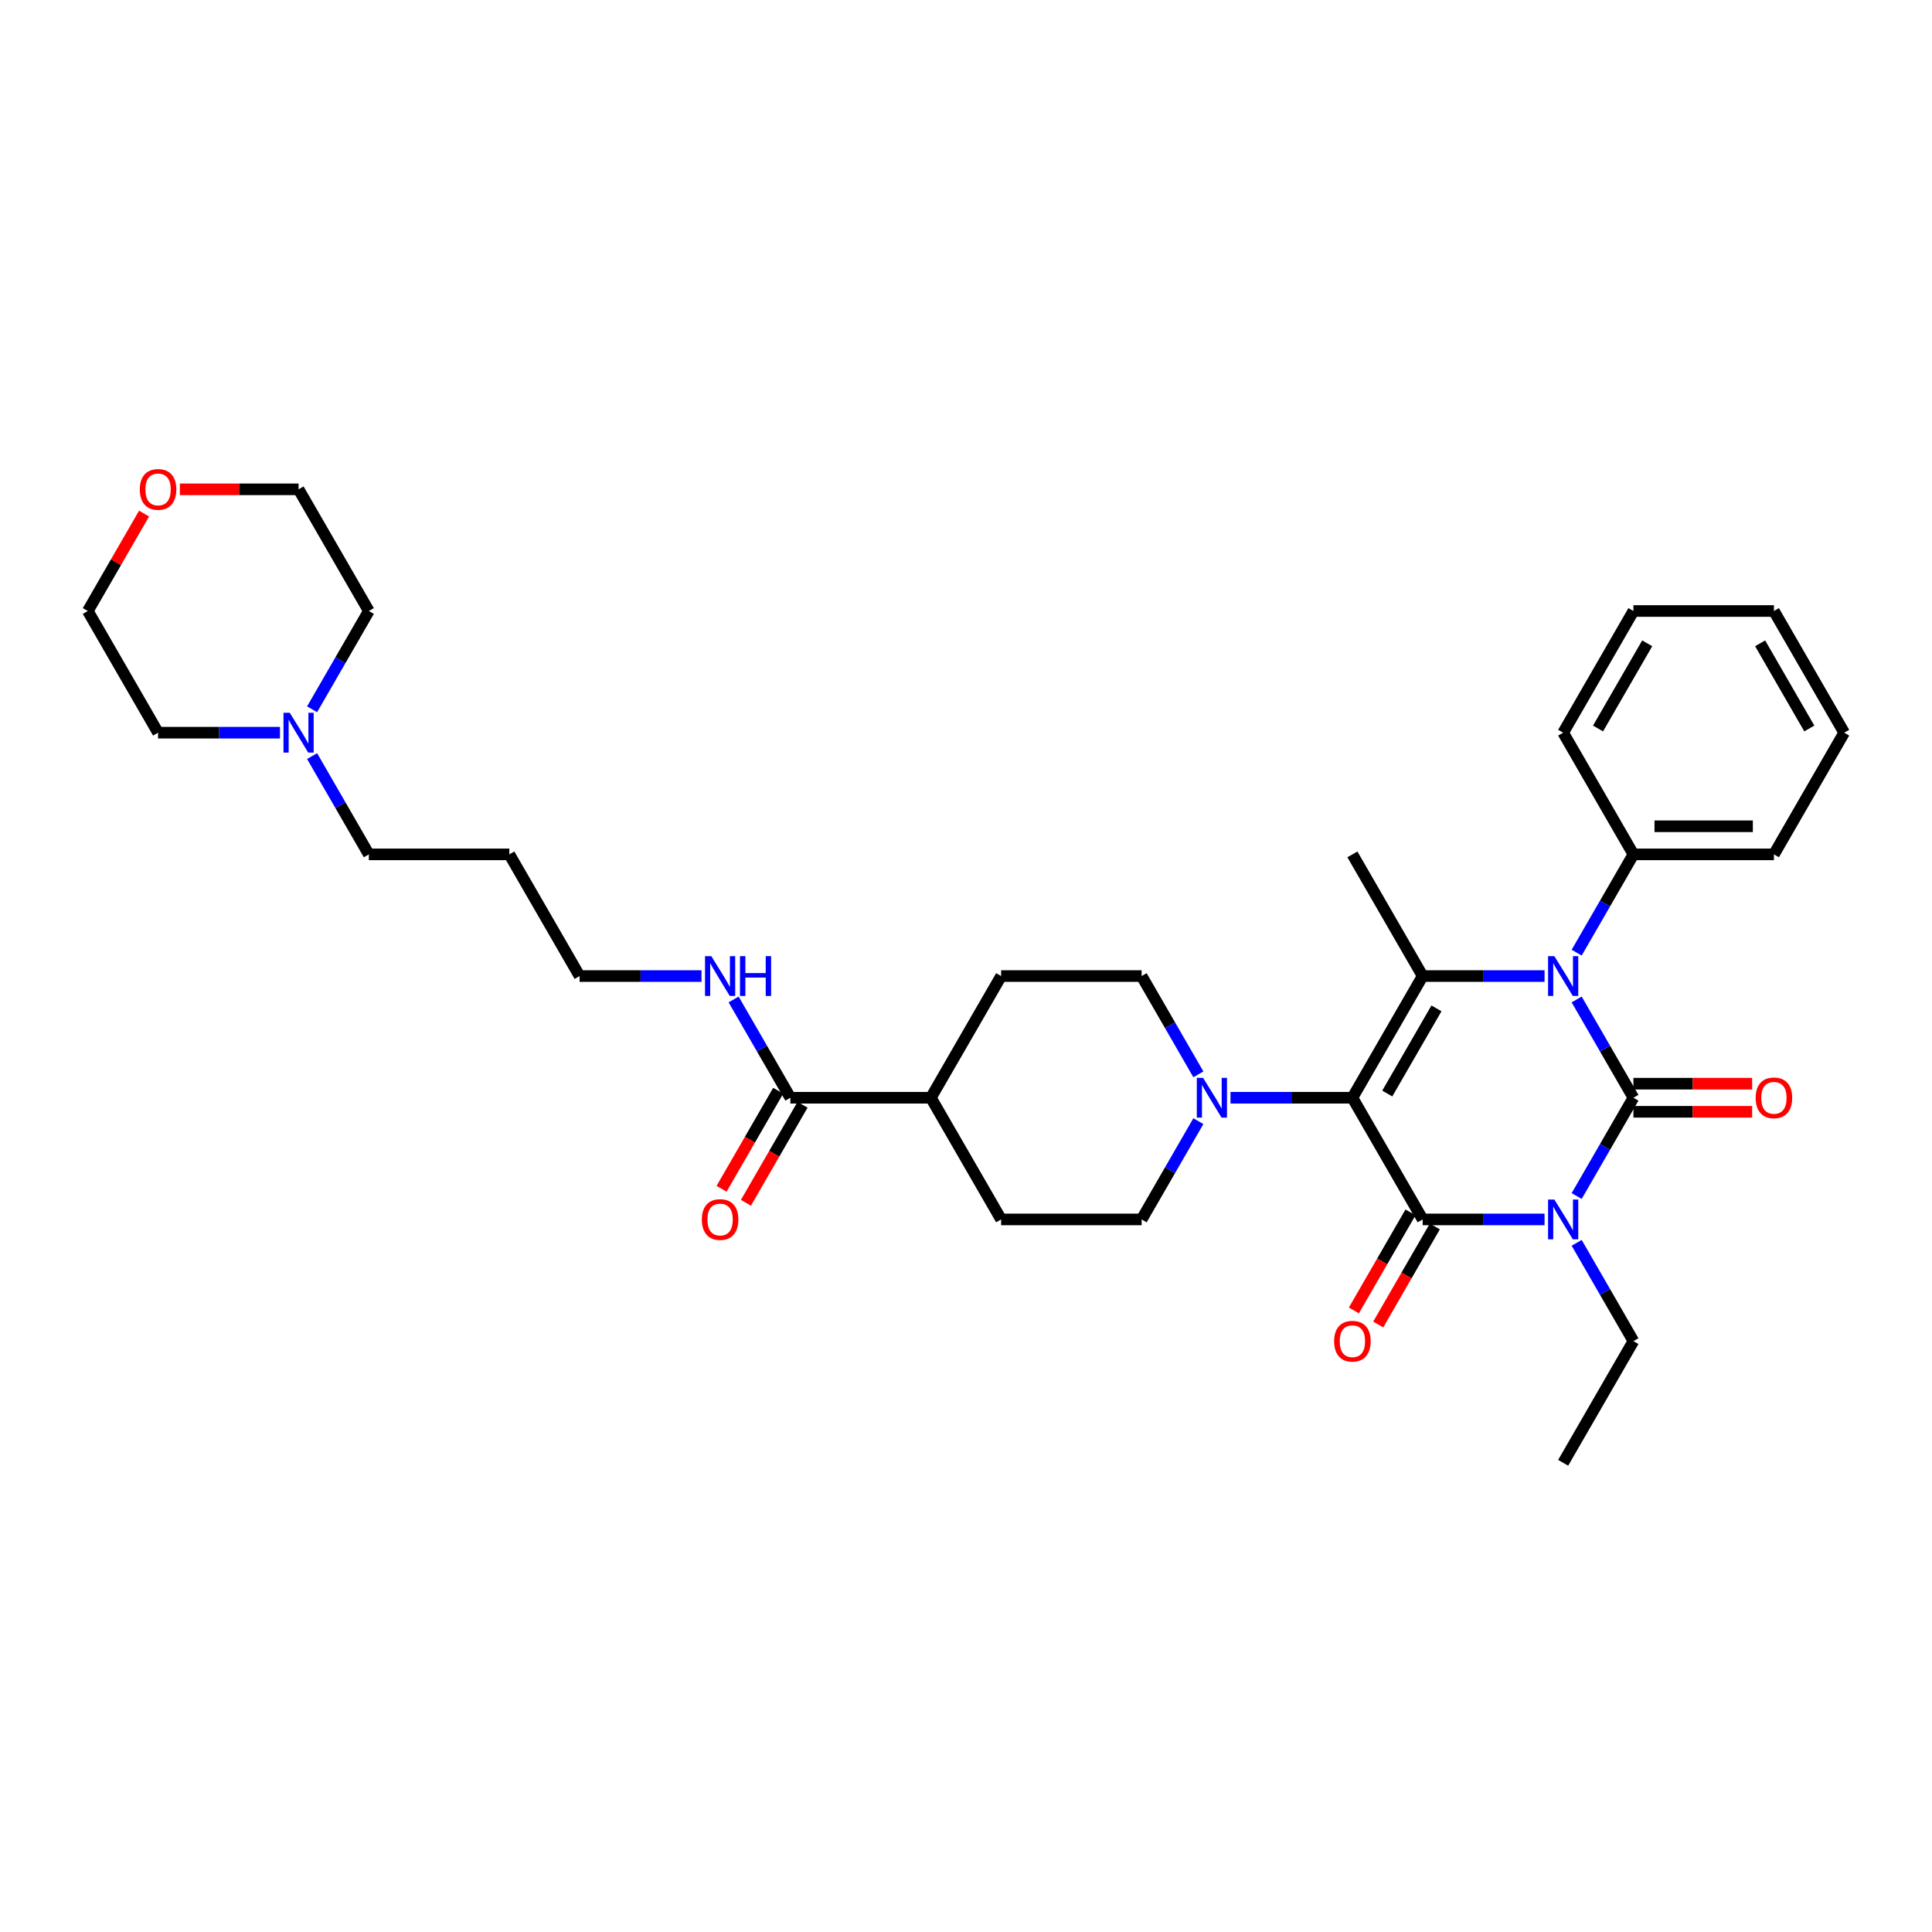 <?xml version='1.0' encoding='iso-8859-1'?>
<svg version='1.1' baseProfile='full'
              xmlns='http://www.w3.org/2000/svg'
                      xmlns:rdkit='http://www.rdkit.org/xml'
                      xmlns:xlink='http://www.w3.org/1999/xlink'
                  xml:space='preserve'
width='1000px' height='1000px' viewBox='0 0 1000 1000'>
<!-- END OF HEADER -->
<rect style='opacity:1.0;fill:#FFFFFF;stroke:none' width='1000' height='1000' x='0' y='0'> </rect>
<path class='bond-0' d='M 845.455,568.191 L 830.77,593.625' style='fill:none;fill-rule:evenodd;stroke:#000000;stroke-width:6px;stroke-linecap:butt;stroke-linejoin:miter;stroke-opacity:1' />
<path class='bond-0' d='M 830.77,593.625 L 816.086,619.058' style='fill:none;fill-rule:evenodd;stroke:#0000FF;stroke-width:6px;stroke-linecap:butt;stroke-linejoin:miter;stroke-opacity:1' />
<path class='bond-3' d='M 845.455,568.191 L 830.77,542.757' style='fill:none;fill-rule:evenodd;stroke:#000000;stroke-width:6px;stroke-linecap:butt;stroke-linejoin:miter;stroke-opacity:1' />
<path class='bond-3' d='M 830.77,542.757 L 816.086,517.324' style='fill:none;fill-rule:evenodd;stroke:#0000FF;stroke-width:6px;stroke-linecap:butt;stroke-linejoin:miter;stroke-opacity:1' />
<path class='bond-7' d='M 845.455,575.464 L 876.182,575.464' style='fill:none;fill-rule:evenodd;stroke:#000000;stroke-width:6px;stroke-linecap:butt;stroke-linejoin:miter;stroke-opacity:1' />
<path class='bond-7' d='M 876.182,575.464 L 906.909,575.464' style='fill:none;fill-rule:evenodd;stroke:#FF0000;stroke-width:6px;stroke-linecap:butt;stroke-linejoin:miter;stroke-opacity:1' />
<path class='bond-7' d='M 845.455,560.918 L 876.182,560.918' style='fill:none;fill-rule:evenodd;stroke:#000000;stroke-width:6px;stroke-linecap:butt;stroke-linejoin:miter;stroke-opacity:1' />
<path class='bond-7' d='M 876.182,560.918 L 906.909,560.918' style='fill:none;fill-rule:evenodd;stroke:#FF0000;stroke-width:6px;stroke-linecap:butt;stroke-linejoin:miter;stroke-opacity:1' />
<path class='bond-2' d='M 799.462,631.175 L 767.913,631.175' style='fill:none;fill-rule:evenodd;stroke:#0000FF;stroke-width:6px;stroke-linecap:butt;stroke-linejoin:miter;stroke-opacity:1' />
<path class='bond-2' d='M 767.913,631.175 L 736.364,631.175' style='fill:none;fill-rule:evenodd;stroke:#000000;stroke-width:6px;stroke-linecap:butt;stroke-linejoin:miter;stroke-opacity:1' />
<path class='bond-15' d='M 816.086,643.291 L 830.77,668.725' style='fill:none;fill-rule:evenodd;stroke:#0000FF;stroke-width:6px;stroke-linecap:butt;stroke-linejoin:miter;stroke-opacity:1' />
<path class='bond-15' d='M 830.77,668.725 L 845.455,694.158' style='fill:none;fill-rule:evenodd;stroke:#000000;stroke-width:6px;stroke-linecap:butt;stroke-linejoin:miter;stroke-opacity:1' />
<path class='bond-1' d='M 700,568.191 L 736.364,505.207' style='fill:none;fill-rule:evenodd;stroke:#000000;stroke-width:6px;stroke-linecap:butt;stroke-linejoin:miter;stroke-opacity:1' />
<path class='bond-1' d='M 718.051,566.016 L 743.506,521.928' style='fill:none;fill-rule:evenodd;stroke:#000000;stroke-width:6px;stroke-linecap:butt;stroke-linejoin:miter;stroke-opacity:1' />
<path class='bond-5' d='M 700,568.191 L 668.451,568.191' style='fill:none;fill-rule:evenodd;stroke:#000000;stroke-width:6px;stroke-linecap:butt;stroke-linejoin:miter;stroke-opacity:1' />
<path class='bond-5' d='M 668.451,568.191 L 636.902,568.191' style='fill:none;fill-rule:evenodd;stroke:#0000FF;stroke-width:6px;stroke-linecap:butt;stroke-linejoin:miter;stroke-opacity:1' />
<path class='bond-34' d='M 700,568.191 L 736.364,631.175' style='fill:none;fill-rule:evenodd;stroke:#000000;stroke-width:6px;stroke-linecap:butt;stroke-linejoin:miter;stroke-opacity:1' />
<path class='bond-8' d='M 730.065,627.538 L 715.415,652.914' style='fill:none;fill-rule:evenodd;stroke:#000000;stroke-width:6px;stroke-linecap:butt;stroke-linejoin:miter;stroke-opacity:1' />
<path class='bond-8' d='M 715.415,652.914 L 700.764,678.289' style='fill:none;fill-rule:evenodd;stroke:#FF0000;stroke-width:6px;stroke-linecap:butt;stroke-linejoin:miter;stroke-opacity:1' />
<path class='bond-8' d='M 742.662,634.811 L 728.011,660.186' style='fill:none;fill-rule:evenodd;stroke:#000000;stroke-width:6px;stroke-linecap:butt;stroke-linejoin:miter;stroke-opacity:1' />
<path class='bond-8' d='M 728.011,660.186 L 713.361,685.562' style='fill:none;fill-rule:evenodd;stroke:#FF0000;stroke-width:6px;stroke-linecap:butt;stroke-linejoin:miter;stroke-opacity:1' />
<path class='bond-4' d='M 799.462,505.207 L 767.913,505.207' style='fill:none;fill-rule:evenodd;stroke:#0000FF;stroke-width:6px;stroke-linecap:butt;stroke-linejoin:miter;stroke-opacity:1' />
<path class='bond-4' d='M 767.913,505.207 L 736.364,505.207' style='fill:none;fill-rule:evenodd;stroke:#000000;stroke-width:6px;stroke-linecap:butt;stroke-linejoin:miter;stroke-opacity:1' />
<path class='bond-9' d='M 816.086,493.091 L 830.77,467.657' style='fill:none;fill-rule:evenodd;stroke:#0000FF;stroke-width:6px;stroke-linecap:butt;stroke-linejoin:miter;stroke-opacity:1' />
<path class='bond-9' d='M 830.77,467.657 L 845.455,442.224' style='fill:none;fill-rule:evenodd;stroke:#000000;stroke-width:6px;stroke-linecap:butt;stroke-linejoin:miter;stroke-opacity:1' />
<path class='bond-20' d='M 736.364,505.207 L 700,442.224' style='fill:none;fill-rule:evenodd;stroke:#000000;stroke-width:6px;stroke-linecap:butt;stroke-linejoin:miter;stroke-opacity:1' />
<path class='bond-11' d='M 620.277,556.075 L 605.593,530.641' style='fill:none;fill-rule:evenodd;stroke:#0000FF;stroke-width:6px;stroke-linecap:butt;stroke-linejoin:miter;stroke-opacity:1' />
<path class='bond-11' d='M 605.593,530.641 L 590.909,505.207' style='fill:none;fill-rule:evenodd;stroke:#000000;stroke-width:6px;stroke-linecap:butt;stroke-linejoin:miter;stroke-opacity:1' />
<path class='bond-12' d='M 620.277,580.307 L 605.593,605.741' style='fill:none;fill-rule:evenodd;stroke:#0000FF;stroke-width:6px;stroke-linecap:butt;stroke-linejoin:miter;stroke-opacity:1' />
<path class='bond-12' d='M 605.593,605.741 L 590.909,631.175' style='fill:none;fill-rule:evenodd;stroke:#000000;stroke-width:6px;stroke-linecap:butt;stroke-linejoin:miter;stroke-opacity:1' />
<path class='bond-6' d='M 409.091,568.191 L 481.818,568.191' style='fill:none;fill-rule:evenodd;stroke:#000000;stroke-width:6px;stroke-linecap:butt;stroke-linejoin:miter;stroke-opacity:1' />
<path class='bond-14' d='M 402.793,564.555 L 388.142,589.93' style='fill:none;fill-rule:evenodd;stroke:#000000;stroke-width:6px;stroke-linecap:butt;stroke-linejoin:miter;stroke-opacity:1' />
<path class='bond-14' d='M 388.142,589.93 L 373.491,615.306' style='fill:none;fill-rule:evenodd;stroke:#FF0000;stroke-width:6px;stroke-linecap:butt;stroke-linejoin:miter;stroke-opacity:1' />
<path class='bond-14' d='M 415.389,571.827 L 400.739,597.203' style='fill:none;fill-rule:evenodd;stroke:#000000;stroke-width:6px;stroke-linecap:butt;stroke-linejoin:miter;stroke-opacity:1' />
<path class='bond-14' d='M 400.739,597.203 L 386.088,622.578' style='fill:none;fill-rule:evenodd;stroke:#FF0000;stroke-width:6px;stroke-linecap:butt;stroke-linejoin:miter;stroke-opacity:1' />
<path class='bond-19' d='M 409.091,568.191 L 394.407,542.757' style='fill:none;fill-rule:evenodd;stroke:#000000;stroke-width:6px;stroke-linecap:butt;stroke-linejoin:miter;stroke-opacity:1' />
<path class='bond-19' d='M 394.407,542.757 L 379.723,517.324' style='fill:none;fill-rule:evenodd;stroke:#0000FF;stroke-width:6px;stroke-linecap:butt;stroke-linejoin:miter;stroke-opacity:1' />
<path class='bond-28' d='M 845.455,442.224 L 918.182,442.224' style='fill:none;fill-rule:evenodd;stroke:#000000;stroke-width:6px;stroke-linecap:butt;stroke-linejoin:miter;stroke-opacity:1' />
<path class='bond-28' d='M 856.364,427.678 L 907.273,427.678' style='fill:none;fill-rule:evenodd;stroke:#000000;stroke-width:6px;stroke-linecap:butt;stroke-linejoin:miter;stroke-opacity:1' />
<path class='bond-29' d='M 845.455,442.224 L 809.091,379.24' style='fill:none;fill-rule:evenodd;stroke:#000000;stroke-width:6px;stroke-linecap:butt;stroke-linejoin:miter;stroke-opacity:1' />
<path class='bond-10' d='M 161.541,391.356 L 176.225,416.79' style='fill:none;fill-rule:evenodd;stroke:#0000FF;stroke-width:6px;stroke-linecap:butt;stroke-linejoin:miter;stroke-opacity:1' />
<path class='bond-10' d='M 176.225,416.79 L 190.909,442.224' style='fill:none;fill-rule:evenodd;stroke:#000000;stroke-width:6px;stroke-linecap:butt;stroke-linejoin:miter;stroke-opacity:1' />
<path class='bond-23' d='M 144.916,379.24 L 113.367,379.24' style='fill:none;fill-rule:evenodd;stroke:#0000FF;stroke-width:6px;stroke-linecap:butt;stroke-linejoin:miter;stroke-opacity:1' />
<path class='bond-23' d='M 113.367,379.24 L 81.818,379.24' style='fill:none;fill-rule:evenodd;stroke:#000000;stroke-width:6px;stroke-linecap:butt;stroke-linejoin:miter;stroke-opacity:1' />
<path class='bond-24' d='M 161.541,367.124 L 176.225,341.69' style='fill:none;fill-rule:evenodd;stroke:#0000FF;stroke-width:6px;stroke-linecap:butt;stroke-linejoin:miter;stroke-opacity:1' />
<path class='bond-24' d='M 176.225,341.69 L 190.909,316.256' style='fill:none;fill-rule:evenodd;stroke:#000000;stroke-width:6px;stroke-linecap:butt;stroke-linejoin:miter;stroke-opacity:1' />
<path class='bond-17' d='M 590.909,505.207 L 518.182,505.207' style='fill:none;fill-rule:evenodd;stroke:#000000;stroke-width:6px;stroke-linecap:butt;stroke-linejoin:miter;stroke-opacity:1' />
<path class='bond-16' d='M 590.909,631.175 L 518.182,631.175' style='fill:none;fill-rule:evenodd;stroke:#000000;stroke-width:6px;stroke-linecap:butt;stroke-linejoin:miter;stroke-opacity:1' />
<path class='bond-13' d='M 481.818,568.191 L 518.182,631.175' style='fill:none;fill-rule:evenodd;stroke:#000000;stroke-width:6px;stroke-linecap:butt;stroke-linejoin:miter;stroke-opacity:1' />
<path class='bond-36' d='M 481.818,568.191 L 518.182,505.207' style='fill:none;fill-rule:evenodd;stroke:#000000;stroke-width:6px;stroke-linecap:butt;stroke-linejoin:miter;stroke-opacity:1' />
<path class='bond-30' d='M 845.455,694.158 L 809.091,757.142' style='fill:none;fill-rule:evenodd;stroke:#000000;stroke-width:6px;stroke-linecap:butt;stroke-linejoin:miter;stroke-opacity:1' />
<path class='bond-18' d='M 93.091,253.273 L 123.818,253.273' style='fill:none;fill-rule:evenodd;stroke:#FF0000;stroke-width:6px;stroke-linecap:butt;stroke-linejoin:miter;stroke-opacity:1' />
<path class='bond-18' d='M 123.818,253.273 L 154.545,253.273' style='fill:none;fill-rule:evenodd;stroke:#000000;stroke-width:6px;stroke-linecap:butt;stroke-linejoin:miter;stroke-opacity:1' />
<path class='bond-37' d='M 74.571,265.825 L 60.013,291.041' style='fill:none;fill-rule:evenodd;stroke:#FF0000;stroke-width:6px;stroke-linecap:butt;stroke-linejoin:miter;stroke-opacity:1' />
<path class='bond-37' d='M 60.013,291.041 L 45.455,316.256' style='fill:none;fill-rule:evenodd;stroke:#000000;stroke-width:6px;stroke-linecap:butt;stroke-linejoin:miter;stroke-opacity:1' />
<path class='bond-25' d='M 363.098,505.207 L 331.549,505.207' style='fill:none;fill-rule:evenodd;stroke:#0000FF;stroke-width:6px;stroke-linecap:butt;stroke-linejoin:miter;stroke-opacity:1' />
<path class='bond-25' d='M 331.549,505.207 L 300,505.207' style='fill:none;fill-rule:evenodd;stroke:#000000;stroke-width:6px;stroke-linecap:butt;stroke-linejoin:miter;stroke-opacity:1' />
<path class='bond-21' d='M 190.909,442.224 L 263.636,442.224' style='fill:none;fill-rule:evenodd;stroke:#000000;stroke-width:6px;stroke-linecap:butt;stroke-linejoin:miter;stroke-opacity:1' />
<path class='bond-22' d='M 263.636,442.224 L 300,505.207' style='fill:none;fill-rule:evenodd;stroke:#000000;stroke-width:6px;stroke-linecap:butt;stroke-linejoin:miter;stroke-opacity:1' />
<path class='bond-26' d='M 81.818,379.24 L 45.455,316.256' style='fill:none;fill-rule:evenodd;stroke:#000000;stroke-width:6px;stroke-linecap:butt;stroke-linejoin:miter;stroke-opacity:1' />
<path class='bond-27' d='M 190.909,316.256 L 154.545,253.273' style='fill:none;fill-rule:evenodd;stroke:#000000;stroke-width:6px;stroke-linecap:butt;stroke-linejoin:miter;stroke-opacity:1' />
<path class='bond-31' d='M 918.182,442.224 L 954.545,379.24' style='fill:none;fill-rule:evenodd;stroke:#000000;stroke-width:6px;stroke-linecap:butt;stroke-linejoin:miter;stroke-opacity:1' />
<path class='bond-32' d='M 809.091,379.24 L 845.455,316.256' style='fill:none;fill-rule:evenodd;stroke:#000000;stroke-width:6px;stroke-linecap:butt;stroke-linejoin:miter;stroke-opacity:1' />
<path class='bond-32' d='M 827.142,377.065 L 852.597,332.977' style='fill:none;fill-rule:evenodd;stroke:#000000;stroke-width:6px;stroke-linecap:butt;stroke-linejoin:miter;stroke-opacity:1' />
<path class='bond-35' d='M 954.545,379.24 L 918.182,316.256' style='fill:none;fill-rule:evenodd;stroke:#000000;stroke-width:6px;stroke-linecap:butt;stroke-linejoin:miter;stroke-opacity:1' />
<path class='bond-35' d='M 936.494,377.065 L 911.04,332.977' style='fill:none;fill-rule:evenodd;stroke:#000000;stroke-width:6px;stroke-linecap:butt;stroke-linejoin:miter;stroke-opacity:1' />
<path class='bond-33' d='M 845.455,316.256 L 918.182,316.256' style='fill:none;fill-rule:evenodd;stroke:#000000;stroke-width:6px;stroke-linecap:butt;stroke-linejoin:miter;stroke-opacity:1' />
<path  class='atom-1' d='M 804.538 620.876
L 811.287 631.786
Q 811.956 632.862, 813.033 634.811
Q 814.109 636.76, 814.167 636.876
L 814.167 620.876
L 816.902 620.876
L 816.902 641.473
L 814.08 641.473
L 806.836 629.546
Q 805.993 628.149, 805.091 626.549
Q 804.218 624.949, 803.956 624.455
L 803.956 641.473
L 801.28 641.473
L 801.28 620.876
L 804.538 620.876
' fill='#0000FF'/>
<path  class='atom-4' d='M 804.538 494.909
L 811.287 505.818
Q 811.956 506.895, 813.033 508.844
Q 814.109 510.793, 814.167 510.909
L 814.167 494.909
L 816.902 494.909
L 816.902 515.505
L 814.08 515.505
L 806.836 503.578
Q 805.993 502.182, 805.091 500.582
Q 804.218 498.982, 803.956 498.487
L 803.956 515.505
L 801.28 515.505
L 801.28 494.909
L 804.538 494.909
' fill='#0000FF'/>
<path  class='atom-6' d='M 622.72 557.893
L 629.469 568.802
Q 630.138 569.878, 631.215 571.827
Q 632.291 573.776, 632.349 573.893
L 632.349 557.893
L 635.084 557.893
L 635.084 578.489
L 632.262 578.489
L 625.018 566.562
Q 624.175 565.165, 623.273 563.565
Q 622.4 561.965, 622.138 561.471
L 622.138 578.489
L 619.462 578.489
L 619.462 557.893
L 622.72 557.893
' fill='#0000FF'/>
<path  class='atom-8' d='M 908.727 568.249
Q 908.727 563.304, 911.171 560.54
Q 913.615 557.776, 918.182 557.776
Q 922.749 557.776, 925.193 560.54
Q 927.636 563.304, 927.636 568.249
Q 927.636 573.253, 925.164 576.104
Q 922.691 578.925, 918.182 578.925
Q 913.644 578.925, 911.171 576.104
Q 908.727 573.282, 908.727 568.249
M 918.182 576.598
Q 921.324 576.598, 923.011 574.504
Q 924.727 572.38, 924.727 568.249
Q 924.727 564.205, 923.011 562.169
Q 921.324 560.104, 918.182 560.104
Q 915.04 560.104, 913.324 562.14
Q 911.636 564.176, 911.636 568.249
Q 911.636 572.409, 913.324 574.504
Q 915.04 576.598, 918.182 576.598
' fill='#FF0000'/>
<path  class='atom-9' d='M 690.545 694.216
Q 690.545 689.271, 692.989 686.507
Q 695.433 683.744, 700 683.744
Q 704.567 683.744, 707.011 686.507
Q 709.455 689.271, 709.455 694.216
Q 709.455 699.22, 706.982 702.071
Q 704.509 704.893, 700 704.893
Q 695.462 704.893, 692.989 702.071
Q 690.545 699.249, 690.545 694.216
M 700 702.566
Q 703.142 702.566, 704.829 700.471
Q 706.545 698.347, 706.545 694.216
Q 706.545 690.173, 704.829 688.136
Q 703.142 686.071, 700 686.071
Q 696.858 686.071, 695.142 688.107
Q 693.455 690.144, 693.455 694.216
Q 693.455 698.376, 695.142 700.471
Q 696.858 702.566, 700 702.566
' fill='#FF0000'/>
<path  class='atom-11' d='M 149.993 368.942
L 156.742 379.851
Q 157.411 380.927, 158.487 382.876
Q 159.564 384.825, 159.622 384.942
L 159.622 368.942
L 162.356 368.942
L 162.356 389.538
L 159.535 389.538
L 152.291 377.611
Q 151.447 376.214, 150.545 374.614
Q 149.673 373.014, 149.411 372.52
L 149.411 389.538
L 146.735 389.538
L 146.735 368.942
L 149.993 368.942
' fill='#0000FF'/>
<path  class='atom-15' d='M 363.273 631.233
Q 363.273 626.287, 365.716 623.524
Q 368.16 620.76, 372.727 620.76
Q 377.295 620.76, 379.738 623.524
Q 382.182 626.287, 382.182 631.233
Q 382.182 636.236, 379.709 639.087
Q 377.236 641.909, 372.727 641.909
Q 368.189 641.909, 365.716 639.087
Q 363.273 636.266, 363.273 631.233
M 372.727 639.582
Q 375.869 639.582, 377.556 637.487
Q 379.273 635.364, 379.273 631.233
Q 379.273 627.189, 377.556 625.153
Q 375.869 623.087, 372.727 623.087
Q 369.585 623.087, 367.869 625.124
Q 366.182 627.16, 366.182 631.233
Q 366.182 635.393, 367.869 637.487
Q 369.585 639.582, 372.727 639.582
' fill='#FF0000'/>
<path  class='atom-19' d='M 72.364 253.331
Q 72.364 248.385, 74.807 245.622
Q 77.251 242.858, 81.818 242.858
Q 86.385 242.858, 88.829 245.622
Q 91.273 248.385, 91.273 253.331
Q 91.273 258.334, 88.8 261.185
Q 86.327 264.007, 81.818 264.007
Q 77.28 264.007, 74.807 261.185
Q 72.364 258.364, 72.364 253.331
M 81.818 261.68
Q 84.96 261.68, 86.647 259.585
Q 88.364 257.462, 88.364 253.331
Q 88.364 249.287, 86.647 247.251
Q 84.96 245.185, 81.818 245.185
Q 78.676 245.185, 76.96 247.222
Q 75.273 249.258, 75.273 253.331
Q 75.273 257.491, 76.96 259.585
Q 78.676 261.68, 81.818 261.68
' fill='#FF0000'/>
<path  class='atom-20' d='M 368.175 494.909
L 374.924 505.818
Q 375.593 506.895, 376.669 508.844
Q 377.745 510.793, 377.804 510.909
L 377.804 494.909
L 380.538 494.909
L 380.538 515.505
L 377.716 515.505
L 370.473 503.578
Q 369.629 502.182, 368.727 500.582
Q 367.855 498.982, 367.593 498.487
L 367.593 515.505
L 364.916 515.505
L 364.916 494.909
L 368.175 494.909
' fill='#0000FF'/>
<path  class='atom-20' d='M 383.011 494.909
L 385.804 494.909
L 385.804 503.665
L 396.335 503.665
L 396.335 494.909
L 399.127 494.909
L 399.127 515.505
L 396.335 515.505
L 396.335 505.993
L 385.804 505.993
L 385.804 515.505
L 383.011 515.505
L 383.011 494.909
' fill='#0000FF'/>
</svg>
